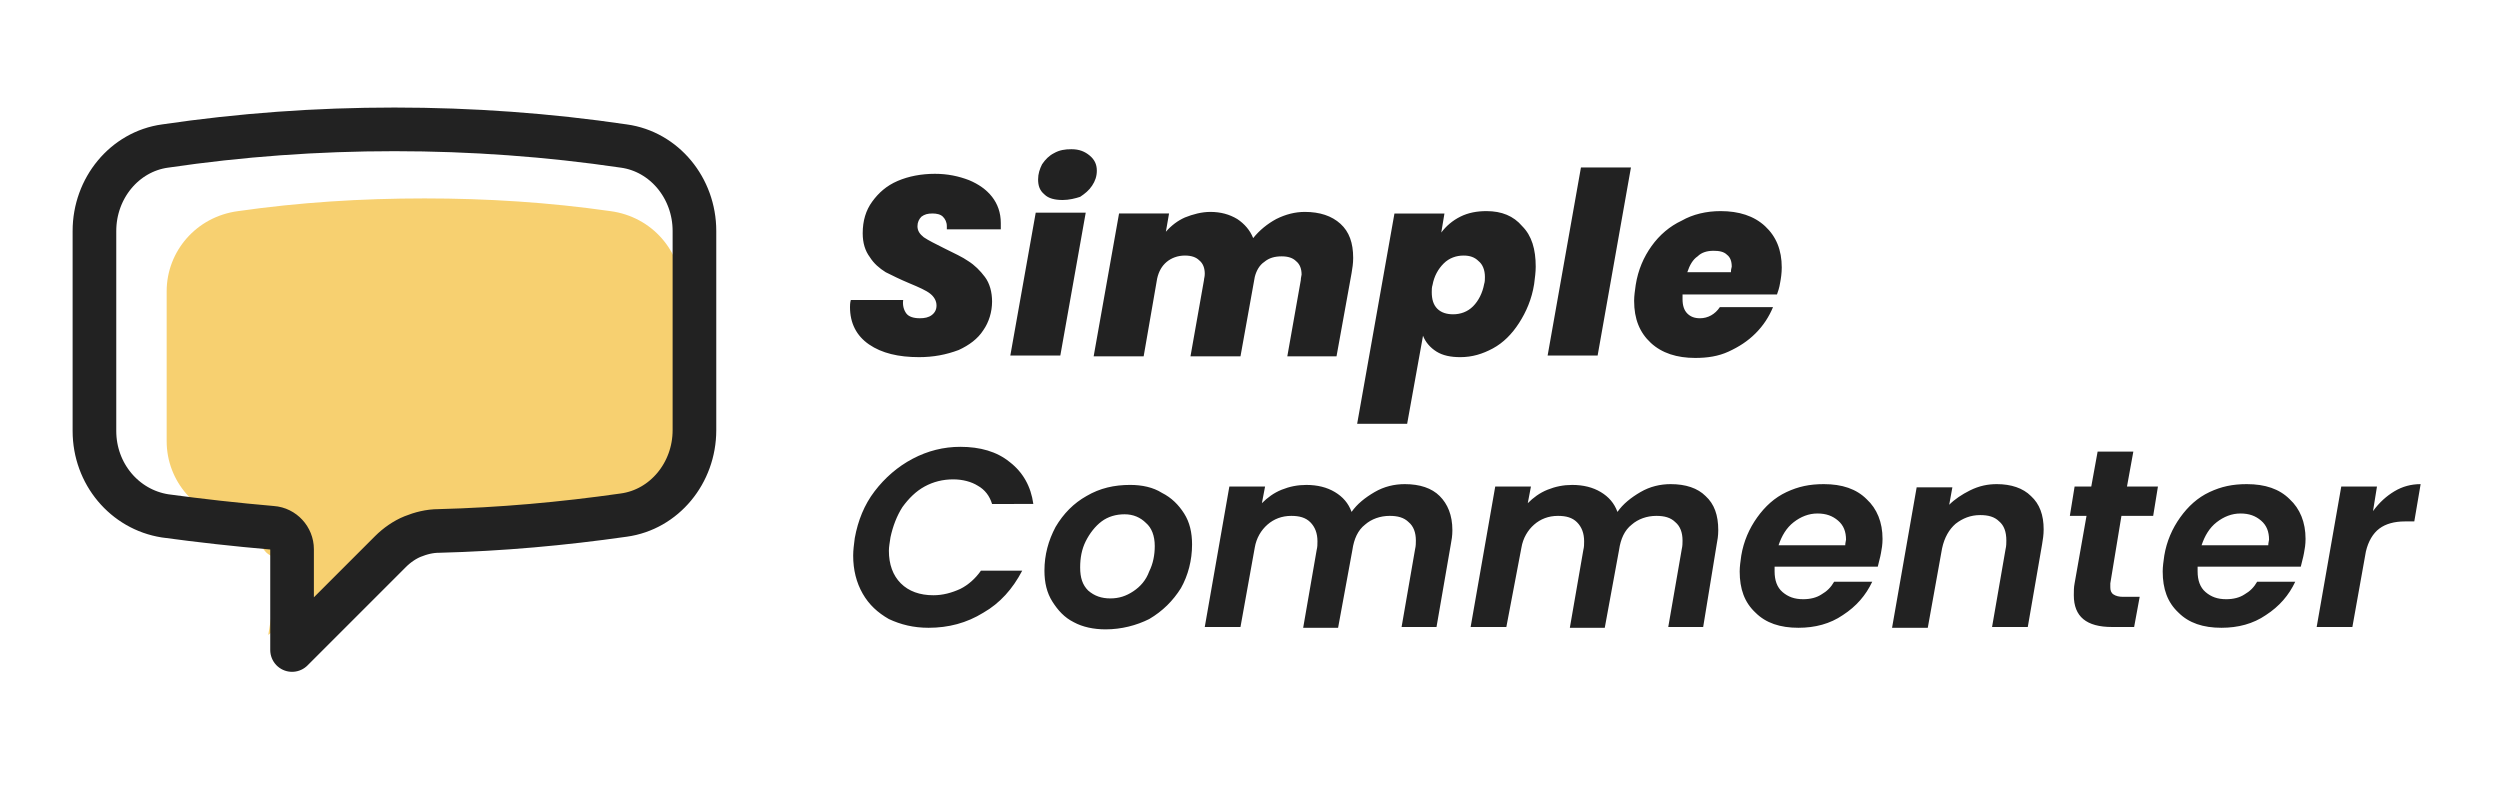 <?xml version="1.0" encoding="utf-8"?>
<!-- Generator: Adobe Illustrator 26.3.1, SVG Export Plug-In . SVG Version: 6.00 Build 0)  -->
<svg version="1.1" id="Layer_1" xmlns="http://www.w3.org/2000/svg" xmlns:xlink="http://www.w3.org/1999/xlink" x="0px" y="0px"
	 viewBox="0 0 315 102" style="enable-background:new 0 0 315 102;" xml:space="preserve">
<style type="text/css">
	.st0{fill:#FFFFFF;}
	.st1{fill:#F7D070;}
	.st2{fill:none;stroke:#222222;stroke-width:5.5;strokeLinecap:round;stroke-linejoin:round;}
	.st3{fill:#222222;}
</style>
<path class="st1" d="M21,55.6c0,5,3.7,9.4,9,10.1c3.6,0.5,1.7,4.4,5.4,4.6L33.8,80l16.5-12.7c0.9-0.9,6.4,0,7.7,0
	c6.3-0.2,12.7-0.7,18.9-1.6c5.3-0.7,9-5.1,9-10.1V36.7c0-5-3.7-9.4-9-10.1C69.2,25.5,61.4,25,53.5,25c-8,0-15.8,0.5-23.5,1.6
	c-5.3,0.7-9,5.1-9,10.1V55.6L21,55.6z"/>
<path class="st2" d="M87.5,29.1v25.1c0,5.4-3.8,10-8.9,10.7c-7.7,1.1-15.5,1.8-23.3,2c-1.2,0-2.3,0.3-3.3,0.7c-1,0.4-2,1.1-2.8,1.9
	L36.8,81.9V69.2c0-1.4-1.1-2.6-2.5-2.7c-4.6-0.4-9.1-0.9-13.5-1.5c-5.1-0.8-8.9-5.3-8.9-10.7V29.1c0-5.4,3.8-10,8.9-10.7
	c9.5-1.4,19.1-2.1,28.9-2.1l0,0c9.7,0,19.4,0.7,28.9,2.1C83.7,19.1,87.5,23.7,87.5,29.1z"/>
<path class="st3" d="M107.7,67.8c0.4-2.2,1.2-4.2,2.5-5.9s2.9-3.1,4.8-4.1s3.9-1.5,6-1.5c2.5,0,4.6,0.6,6.2,1.9
	c1.7,1.3,2.7,3.1,3,5.3H125c-0.3-1-0.9-1.8-1.8-2.3c-0.8-0.5-1.9-0.8-3.1-0.8c-1.3,0-2.5,0.3-3.6,0.9c-1.1,0.6-2,1.5-2.8,2.6
	c-0.7,1.1-1.2,2.4-1.5,3.8c-0.1,0.7-0.2,1.2-0.2,1.7c0,1.7,0.5,3.1,1.5,4.1s2.4,1.5,4.1,1.5c1.2,0,2.3-0.3,3.4-0.8
	c1-0.5,1.9-1.3,2.6-2.3h5.2c-1.2,2.3-2.8,4.1-4.9,5.3c-2.1,1.3-4.4,1.9-6.9,1.9c-1.9,0-3.5-0.4-5-1.1c-1.4-0.8-2.5-1.8-3.3-3.2
	c-0.8-1.4-1.2-3-1.2-4.8C107.5,69.3,107.6,68.6,107.7,67.8z M139.3,79.3c-1.5,0-2.9-0.3-4-0.9c-1.2-0.6-2-1.5-2.7-2.6s-1-2.4-1-3.9
	c0-2,0.5-3.8,1.4-5.5c1-1.7,2.3-3,3.9-3.9c1.7-1,3.5-1.4,5.5-1.4c1.5,0,2.9,0.3,4,1c1.2,0.6,2.1,1.5,2.8,2.6s1,2.4,1,3.9
	c0,2-0.5,3.9-1.4,5.5c-1,1.6-2.3,2.9-4,3.9C143.2,78.8,141.3,79.3,139.3,79.3z M139.9,75.4c1.1,0,2-0.3,2.9-0.9s1.6-1.4,2-2.5
	c0.5-1,0.7-2.1,0.7-3.2c0-1.3-0.4-2.3-1.1-2.9c-0.7-0.7-1.6-1.1-2.7-1.1s-2.1,0.3-2.9,0.9c-0.8,0.6-1.5,1.5-2,2.5s-0.7,2.1-0.7,3.3
	c0,1.3,0.3,2.2,1,2.9C137.9,75.1,138.8,75.4,139.9,75.4z M177,61c1.9,0,3.4,0.5,4.4,1.5s1.6,2.4,1.6,4.3c0,0.7-0.1,1.3-0.2,1.8
	L181,79h-4.4l1.7-9.8c0.1-0.4,0.1-0.8,0.1-1.1c0-1-0.3-1.8-0.9-2.3c-0.6-0.6-1.4-0.8-2.4-0.8c-1.2,0-2.3,0.4-3.1,1.1
	c-0.9,0.7-1.4,1.8-1.6,3.2l0,0l-1.8,9.8h-4.4l1.7-9.8c0.1-0.4,0.1-0.7,0.1-1.1c0-1-0.3-1.8-0.9-2.4c-0.6-0.6-1.4-0.8-2.4-0.8
	c-1.2,0-2.2,0.4-3,1.1s-1.4,1.7-1.6,2.9l-1.8,10h-4.5l3.1-17.7h4.5l-0.4,2.1c0.7-0.7,1.5-1.3,2.5-1.7s2-0.6,3.1-0.6
	c1.4,0,2.6,0.3,3.6,0.9c1,0.6,1.7,1.4,2.1,2.5c0.7-1,1.7-1.8,2.9-2.5C174.4,61.3,175.7,61,177,61z M210.5,61c1.9,0,3.4,0.5,4.4,1.5
	c1.1,1,1.6,2.4,1.6,4.3c0,0.7-0.1,1.3-0.2,1.8L214.6,79h-4.4l1.7-9.8c0.1-0.4,0.1-0.8,0.1-1.1c0-1-0.3-1.8-0.9-2.3
	c-0.6-0.6-1.4-0.8-2.4-0.8c-1.2,0-2.3,0.4-3.1,1.1c-0.9,0.7-1.4,1.8-1.6,3.2l0,0l-1.8,9.8h-4.4l1.7-9.8c0.1-0.4,0.1-0.7,0.1-1.1
	c0-1-0.3-1.8-0.9-2.4c-0.6-0.6-1.4-0.8-2.4-0.8c-1.2,0-2.2,0.4-3,1.1s-1.4,1.7-1.6,2.9l-1.9,10h-4.5l3.1-17.7h4.5l-0.4,2.1
	c0.7-0.7,1.5-1.3,2.5-1.7s2-0.6,3.1-0.6c1.4,0,2.6,0.3,3.6,0.9c1,0.6,1.7,1.4,2.1,2.5c0.7-1,1.7-1.8,2.9-2.5
	C207.9,61.3,209.2,61,210.5,61z M229.8,61c2.3,0,4.1,0.6,5.4,1.9c1.3,1.2,2,2.9,2,5c0,0.7-0.1,1.3-0.2,1.8c-0.1,0.6-0.3,1.2-0.4,1.7
	h-13c0,0.1,0,0.4,0,0.6c0,1.1,0.3,2,1,2.6s1.5,0.9,2.6,0.9c0.9,0,1.7-0.2,2.3-0.6c0.7-0.4,1.2-0.9,1.6-1.6h4.8
	c-0.8,1.7-2,3.1-3.7,4.2c-1.6,1.1-3.5,1.6-5.6,1.6c-2.3,0-4.1-0.6-5.4-1.9c-1.4-1.3-2-3-2-5.2c0-0.6,0.1-1.3,0.2-2
	c0.3-1.8,1-3.4,2-4.8s2.2-2.5,3.7-3.2S228,61,229.8,61z M232.5,68.7c0-0.3,0.1-0.6,0.1-0.7c0-1-0.3-1.8-1-2.4s-1.5-0.9-2.6-0.9
	s-2.1,0.4-3,1.1s-1.5,1.7-1.9,2.9H232.5z M251.6,61c1.8,0,3.3,0.5,4.3,1.5c1.1,1,1.6,2.4,1.6,4.2c0,0.7-0.1,1.3-0.2,1.9L255.5,79
	H251l1.7-9.8c0.1-0.4,0.1-0.8,0.1-1.1c0-1.1-0.3-1.9-0.9-2.4c-0.6-0.6-1.4-0.8-2.4-0.8c-1.2,0-2.2,0.4-3.1,1.1
	c-0.8,0.7-1.4,1.7-1.7,3.1l-1.8,10h-4.5l3.1-17.7h4.5l-0.4,2.2c0.7-0.7,1.6-1.3,2.6-1.8C249.4,61.2,250.5,61,251.6,61z M265.9,73.5
	c0,0.1,0,0.3,0,0.5c0,0.4,0.1,0.7,0.4,0.9c0.3,0.2,0.7,0.3,1.2,0.3h2.1l-0.7,3.8h-2.8c-3.2,0-4.8-1.3-4.8-4c0-0.5,0-1,0.1-1.5
	l1.5-8.5h-2.1l0.6-3.7h2.1l0.8-4.4h4.5l-0.8,4.4h3.9l-0.6,3.7h-4L265.9,73.5z M283.1,61c2.3,0,4.1,0.6,5.4,1.9c1.3,1.2,2,2.9,2,5
	c0,0.7-0.1,1.3-0.2,1.8c-0.1,0.6-0.3,1.2-0.4,1.7h-13c0,0.1,0,0.4,0,0.6c0,1.1,0.3,2,1,2.6s1.5,0.9,2.6,0.9c0.9,0,1.7-0.2,2.3-0.6
	c0.7-0.4,1.2-0.9,1.6-1.6h4.8c-0.8,1.7-2,3.1-3.7,4.2c-1.6,1.1-3.5,1.6-5.6,1.6c-2.3,0-4.1-0.6-5.4-1.9c-1.4-1.3-2-3-2-5.2
	c0-0.6,0.1-1.3,0.2-2c0.3-1.8,1-3.4,2-4.8s2.2-2.5,3.7-3.2S281.3,61,283.1,61z M285.8,68.7c0-0.3,0.1-0.6,0.1-0.7c0-1-0.3-1.8-1-2.4
	s-1.5-0.9-2.6-0.9s-2.1,0.4-3,1.1s-1.5,1.7-1.9,2.9H285.8z M299,64.4c0.8-1.1,1.7-1.9,2.7-2.5s2.1-0.9,3.3-0.9l-0.8,4.7H303
	c-1.3,0-2.4,0.3-3.2,0.9c-0.8,0.6-1.4,1.6-1.7,2.9l-1.7,9.5h-4.5l3.1-17.7h4.5L299,64.4z"/>
<path class="st3" d="M115.8,45c-2.6,0-4.7-0.5-6.3-1.6c-1.6-1.1-2.4-2.7-2.4-4.7c0-0.2,0-0.5,0.1-0.9h6.6c-0.1,0.7,0.1,1.3,0.4,1.7
	s0.9,0.6,1.7,0.6c0.6,0,1.1-0.1,1.5-0.4c0.4-0.3,0.6-0.7,0.6-1.2c0-0.6-0.3-1.1-0.8-1.5c-0.5-0.4-1.4-0.8-2.6-1.3
	c-1.2-0.5-2.2-1-3-1.4c-0.8-0.5-1.5-1.1-2-1.9c-0.6-0.8-0.9-1.8-0.9-3c0-1.6,0.4-2.9,1.2-4c0.8-1.1,1.8-2,3.2-2.6
	c1.4-0.6,3-0.9,4.7-0.9c1.6,0,3,0.3,4.3,0.8c1.2,0.5,2.2,1.2,2.9,2.1c0.7,0.9,1.1,2,1.1,3.3c0,0.3,0,0.6,0,0.8h-6.8
	c0-0.1,0-0.3,0-0.4c0-0.5-0.2-0.9-0.5-1.2c-0.3-0.3-0.8-0.4-1.3-0.4c-0.6,0-1,0.1-1.4,0.4c-0.3,0.3-0.5,0.7-0.5,1.2
	c0,0.6,0.3,1,0.8,1.4c0.6,0.4,1.4,0.8,2.6,1.4c1.2,0.6,2.3,1.1,3,1.6c0.8,0.5,1.5,1.2,2.1,2c0.6,0.8,0.9,1.9,0.9,3.1
	c0,1.3-0.4,2.6-1.1,3.6c-0.7,1.1-1.8,1.9-3.1,2.5C119.2,44.7,117.6,45,115.8,45z M133.9,25.2c-1,0-1.8-0.2-2.3-0.7
	c-0.6-0.5-0.8-1.1-0.8-1.9c0-0.7,0.2-1.3,0.5-1.9c0.4-0.6,0.9-1.1,1.5-1.4c0.7-0.4,1.4-0.5,2.2-0.5c1,0,1.7,0.3,2.3,0.8
	c0.6,0.5,0.9,1.1,0.9,1.9c0,0.7-0.2,1.3-0.6,1.9c-0.4,0.6-0.9,1-1.5,1.4C135.5,25,134.7,25.2,133.9,25.2z M136.8,26.8l-3.2,18h-6.3
	l3.2-18H136.8z M164.4,26.7c1.9,0,3.4,0.5,4.5,1.5c1.1,1,1.6,2.4,1.6,4.3c0,0.7-0.1,1.3-0.2,1.9l-1.9,10.5h-6.2l1.7-9.6
	c0-0.3,0.1-0.6,0.1-0.7c0-0.7-0.2-1.3-0.7-1.7c-0.4-0.4-1-0.6-1.8-0.6c-0.9,0-1.6,0.2-2.2,0.7c-0.6,0.4-1,1.1-1.2,1.9l-1.8,10H150
	l1.7-9.6c0-0.2,0.1-0.4,0.1-0.8c0-0.7-0.2-1.3-0.7-1.7c-0.4-0.4-1-0.6-1.8-0.6c-0.9,0-1.7,0.3-2.3,0.8c-0.6,0.5-1,1.2-1.2,2.1
	l-1.7,9.8h-6.3l3.2-18h6.3l-0.4,2.3c0.7-0.8,1.5-1.4,2.4-1.8c1-0.4,2.1-0.7,3.2-0.7c1.3,0,2.4,0.3,3.4,0.9c0.9,0.6,1.6,1.4,2,2.4
	c0.8-1,1.8-1.8,2.9-2.4C162,27,163.2,26.7,164.4,26.7z M181.6,29.3c0.6-0.8,1.4-1.5,2.4-2c1-0.5,2.1-0.7,3.3-0.7
	c1.9,0,3.4,0.6,4.5,1.9c1.2,1.2,1.7,2.9,1.7,5.1c0,0.7-0.1,1.4-0.2,2.2c-0.3,1.9-1,3.5-1.9,4.9c-0.9,1.4-2,2.5-3.3,3.2
	c-1.3,0.7-2.6,1.1-4.1,1.1c-1.2,0-2.2-0.2-3-0.7c-0.8-0.5-1.4-1.2-1.7-2l-2,11.1h-6.3l4.7-26.5h6.3L181.6,29.3z M187,35.8
	c0.1-0.3,0.1-0.6,0.1-0.9c0-0.9-0.3-1.6-0.8-2c-0.5-0.5-1.1-0.7-1.9-0.7c-0.9,0-1.8,0.3-2.5,1c-0.7,0.7-1.2,1.6-1.4,2.7
	c-0.1,0.3-0.1,0.6-0.1,0.9c0,0.9,0.2,1.6,0.7,2.1c0.5,0.5,1.2,0.7,2,0.7c0.9,0,1.8-0.3,2.5-1C186.3,37.9,186.8,36.9,187,35.8z
	 M205.5,21.1l-4.2,23.7H195l4.2-23.7H205.5z M216.8,26.6c2.3,0,4.2,0.6,5.6,1.9c1.4,1.3,2.1,3,2.1,5.2c0,0.7-0.1,1.4-0.2,1.9
	c-0.1,0.7-0.3,1.2-0.4,1.5H212c0,0.1,0,0.3,0,0.6c0,0.8,0.2,1.4,0.6,1.8c0.4,0.4,0.9,0.6,1.6,0.6c1,0,1.9-0.5,2.5-1.4h6.7
	c-0.5,1.2-1.2,2.3-2.2,3.3c-1,1-2.1,1.7-3.4,2.3c-1.3,0.6-2.7,0.8-4.2,0.8c-2.3,0-4.2-0.6-5.6-1.9c-1.4-1.3-2.1-3-2.1-5.3
	c0-0.6,0.1-1.3,0.2-2c0.3-1.9,1-3.5,2-4.9c1-1.4,2.3-2.5,3.8-3.2C213.3,27,215,26.6,216.8,26.6z M218.1,34.2c0-0.3,0.1-0.5,0.1-0.6
	c0-0.7-0.2-1.2-0.6-1.5c-0.4-0.4-1-0.5-1.7-0.5c-0.8,0-1.5,0.2-2,0.7c-0.6,0.4-1,1.1-1.3,2H218.1z"/>
</svg>
